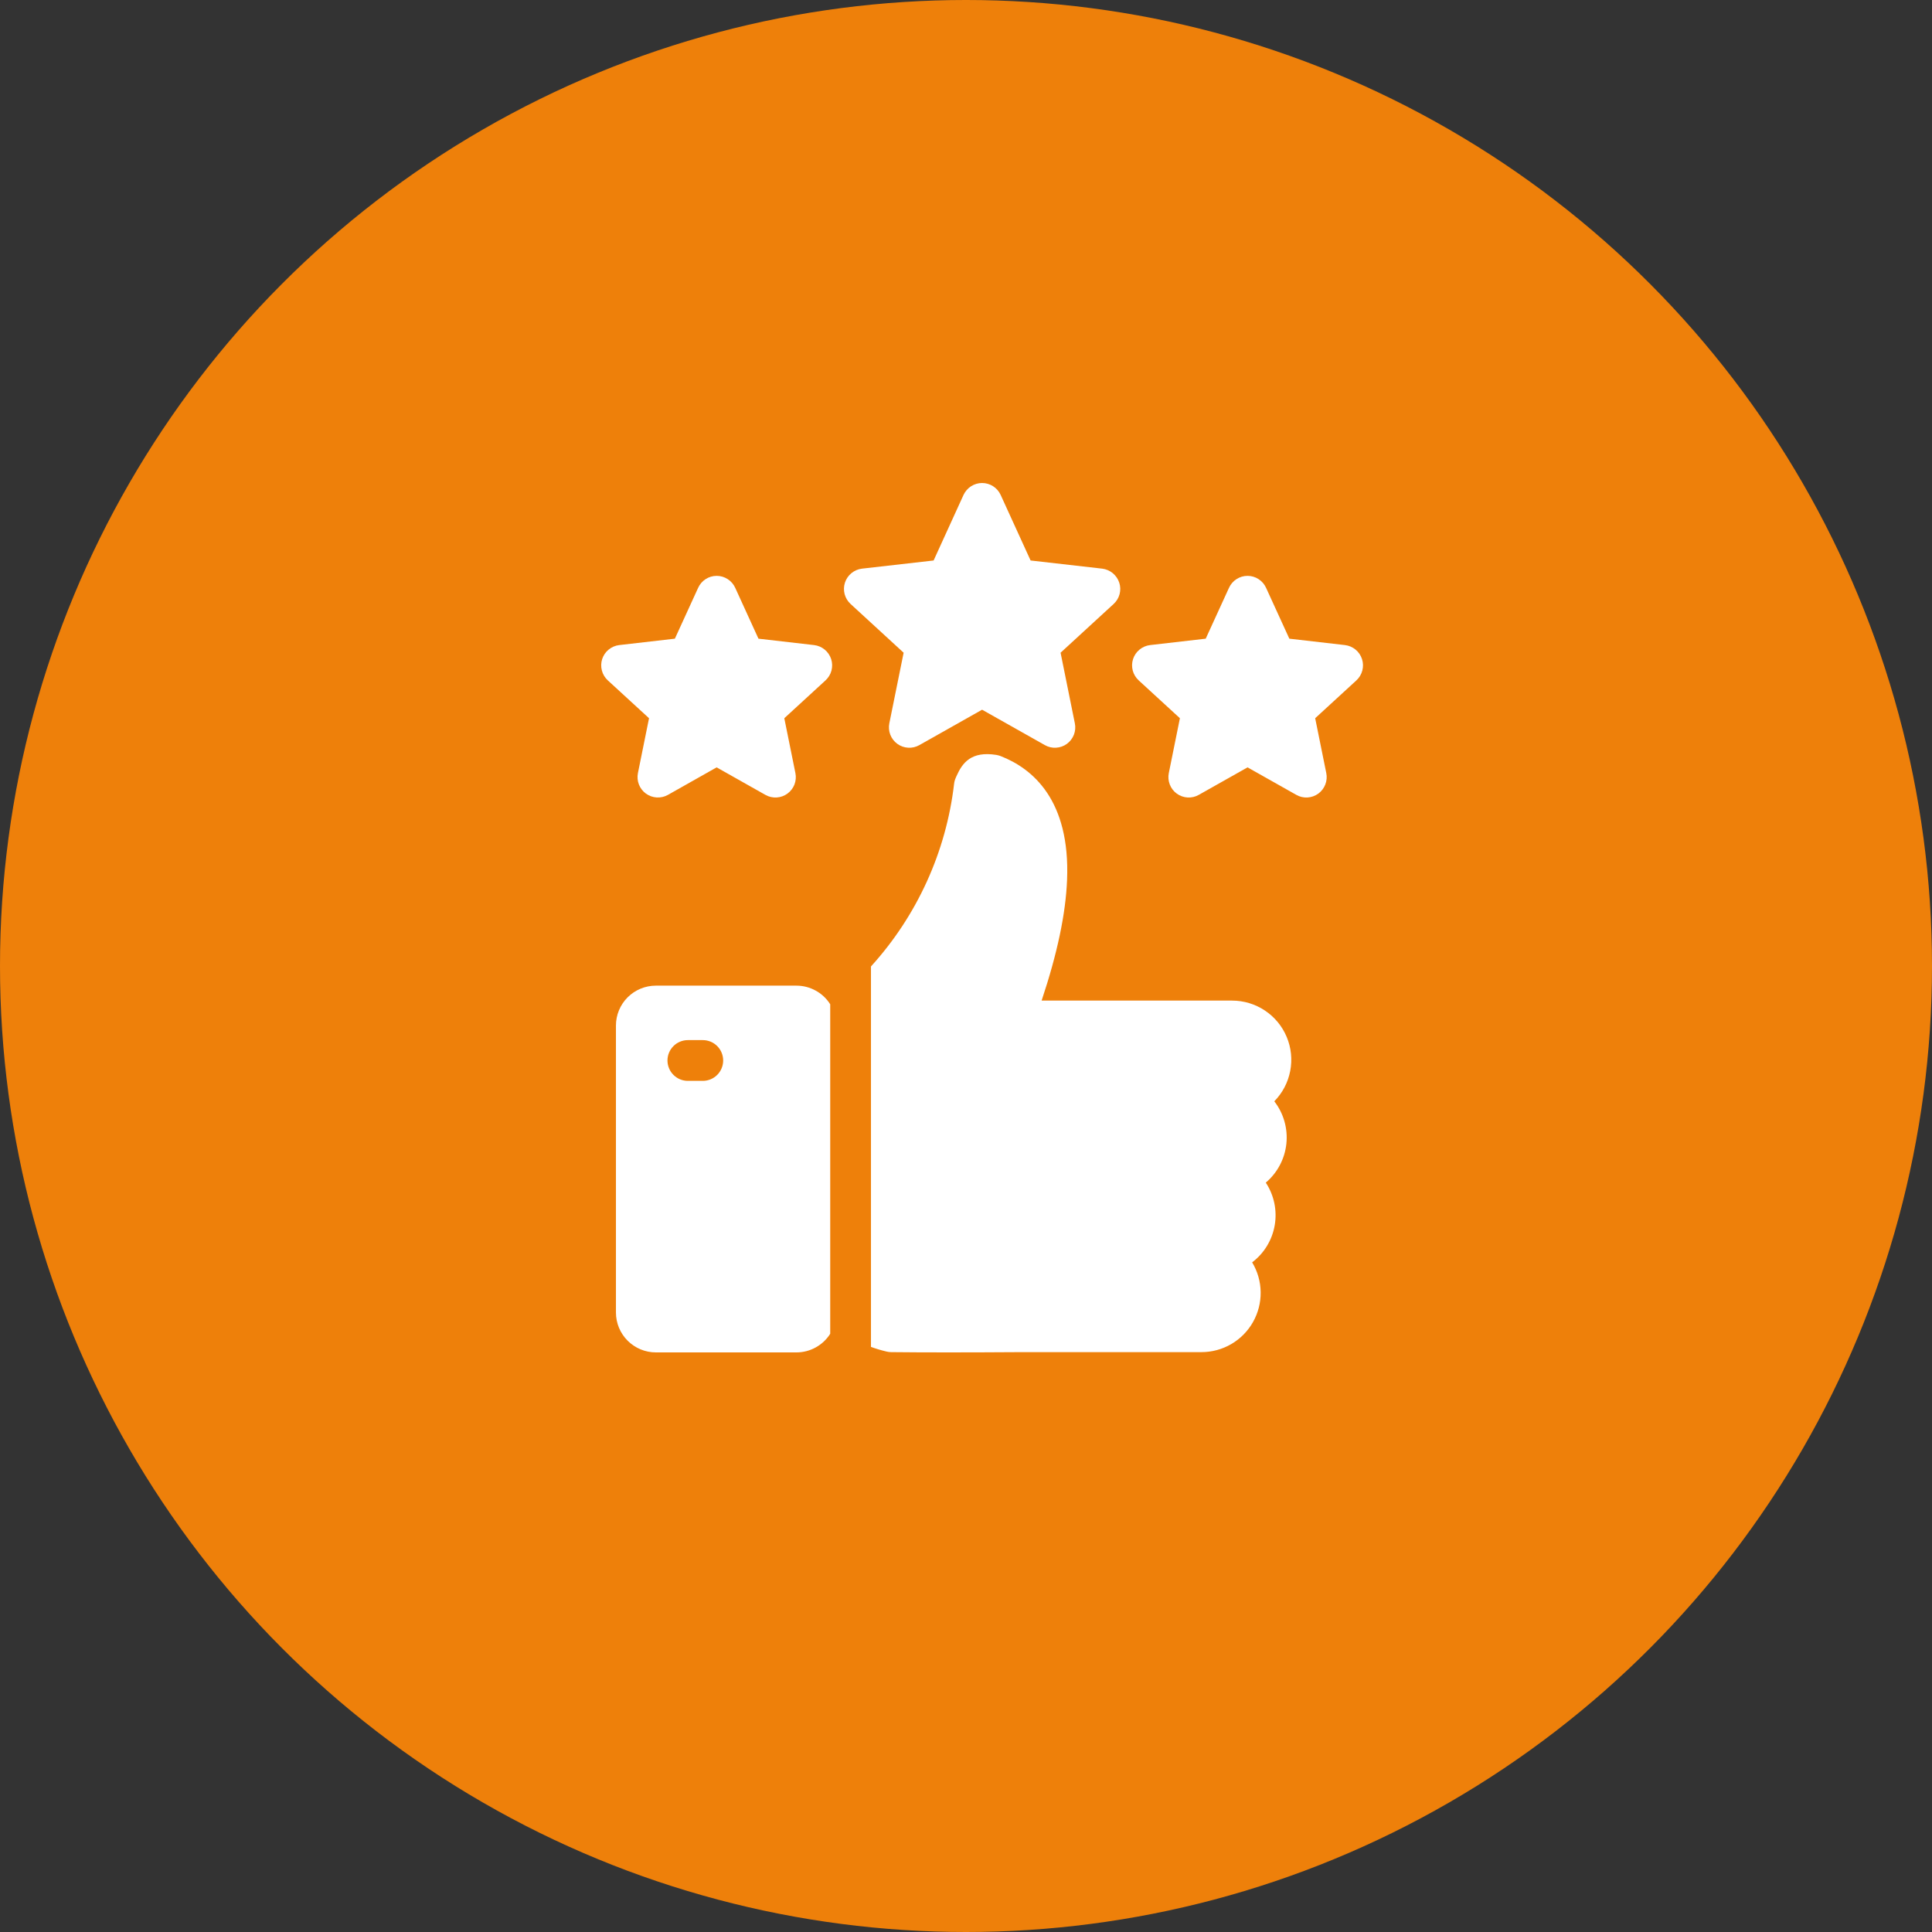 <?xml version="1.0" encoding="UTF-8"?>
<svg xmlns="http://www.w3.org/2000/svg" width="64" height="64" viewBox="0 0 64 64" fill="none">
  <rect x="0" y="0" width="64" height="64" fill="#333333" stroke="none"/>
  <circle cx="32" cy="32" r="32" fill="#EE800A"></circle>
  <g clip-path="url(#clip0_890_19)">
    <path fill-rule="evenodd" clip-rule="evenodd" d="M40.814 33.146H34.505C35.026 31.584 35.303 30.27 35.348 29.148C35.456 26.504 34.207 25.457 33.141 25.044C33.096 25.027 33.05 25.015 33.002 25.007C32.176 24.877 31.882 25.265 31.687 25.705L31.662 25.762C31.633 25.826 31.614 25.893 31.606 25.962C31.343 28.217 30.379 30.334 28.852 32.015V44.618C29.022 44.68 29.196 44.732 29.373 44.773C29.421 44.784 29.47 44.791 29.519 44.791C30.047 44.797 30.676 44.8 31.402 44.8C32.126 44.8 32.946 44.797 33.856 44.791H39.799C40.147 44.791 40.488 44.699 40.788 44.524C41.088 44.349 41.336 44.097 41.507 43.795C41.678 43.492 41.766 43.15 41.761 42.802C41.756 42.455 41.659 42.115 41.479 41.817C41.876 41.517 42.143 41.077 42.227 40.586C42.311 40.096 42.205 39.592 41.931 39.176C42.316 38.85 42.56 38.388 42.613 37.886C42.665 37.384 42.522 36.881 42.213 36.482C42.484 36.206 42.667 35.857 42.74 35.477C42.813 35.098 42.773 34.705 42.623 34.349C42.474 33.992 42.222 33.688 41.9 33.474C41.578 33.26 41.2 33.146 40.814 33.146V33.146ZM27.533 21.832C27.493 21.709 27.418 21.6 27.318 21.518C27.218 21.436 27.096 21.384 26.968 21.369L25.125 21.157L24.355 19.472C24.301 19.354 24.215 19.254 24.106 19.184C23.997 19.113 23.87 19.076 23.741 19.076C23.611 19.076 23.484 19.113 23.375 19.184C23.267 19.254 23.18 19.354 23.127 19.472L22.356 21.157L20.513 21.369C20.385 21.384 20.263 21.436 20.163 21.518C20.063 21.599 19.988 21.709 19.948 21.832C19.908 21.955 19.905 22.087 19.938 22.212C19.97 22.337 20.039 22.45 20.134 22.538L21.5 23.792L21.132 25.61C21.107 25.736 21.118 25.868 21.165 25.988C21.212 26.109 21.293 26.213 21.397 26.289C21.502 26.365 21.626 26.409 21.755 26.417C21.884 26.424 22.013 26.395 22.125 26.332L23.74 25.42L25.356 26.332C25.468 26.395 25.597 26.425 25.726 26.418C25.855 26.41 25.98 26.366 26.084 26.29C26.189 26.214 26.27 26.109 26.317 25.989C26.363 25.868 26.375 25.736 26.349 25.61L25.981 23.792L27.347 22.538C27.442 22.45 27.511 22.337 27.544 22.212C27.576 22.087 27.573 21.955 27.533 21.832L27.533 21.832ZM45.118 21.832C45.158 21.955 45.162 22.087 45.129 22.212C45.096 22.337 45.028 22.45 44.933 22.538L43.567 23.792L43.935 25.61C43.961 25.736 43.949 25.868 43.902 25.988C43.855 26.109 43.775 26.214 43.67 26.29C43.565 26.366 43.441 26.41 43.312 26.418C43.183 26.425 43.054 26.395 42.942 26.331L41.327 25.42L39.711 26.331C39.599 26.395 39.47 26.425 39.341 26.418C39.212 26.41 39.087 26.366 38.983 26.29C38.878 26.214 38.797 26.109 38.751 25.989C38.704 25.868 38.692 25.736 38.718 25.61L39.086 23.792L37.72 22.538C37.625 22.45 37.556 22.337 37.523 22.212C37.491 22.087 37.494 21.955 37.534 21.832C37.574 21.709 37.649 21.599 37.749 21.518C37.849 21.436 37.971 21.384 38.099 21.369L39.941 21.157L40.712 19.472C40.766 19.354 40.852 19.254 40.961 19.184C41.07 19.113 41.197 19.076 41.326 19.076C41.456 19.076 41.583 19.113 41.691 19.184C41.8 19.254 41.887 19.354 41.94 19.472L42.711 21.157L44.553 21.369C44.682 21.384 44.803 21.436 44.904 21.518C45.004 21.6 45.078 21.709 45.118 21.832H45.118ZM37.077 19.302C37.037 19.179 36.962 19.07 36.862 18.987C36.762 18.905 36.641 18.853 36.512 18.837L34.14 18.567L33.147 16.393C33.093 16.276 33.007 16.177 32.898 16.107C32.789 16.038 32.663 16 32.533 16C32.404 16 32.278 16.038 32.169 16.107C32.06 16.177 31.974 16.276 31.919 16.393L30.927 18.567L28.555 18.837C28.426 18.852 28.305 18.904 28.205 18.986C28.105 19.068 28.03 19.177 27.99 19.3C27.95 19.423 27.947 19.555 27.979 19.68C28.012 19.805 28.08 19.918 28.175 20.006L29.934 21.622L29.46 23.962C29.435 24.088 29.446 24.22 29.493 24.34C29.54 24.461 29.621 24.565 29.725 24.641C29.83 24.717 29.954 24.762 30.083 24.769C30.212 24.777 30.341 24.747 30.454 24.683L32.533 23.51L34.613 24.683C34.726 24.747 34.854 24.777 34.983 24.769C35.112 24.762 35.237 24.718 35.341 24.642C35.446 24.566 35.526 24.461 35.574 24.34C35.62 24.22 35.632 24.088 35.606 23.962L35.133 21.622L36.892 20.006C36.987 19.919 37.055 19.806 37.088 19.681C37.121 19.556 37.117 19.425 37.077 19.302L37.077 19.302ZM27.502 33.268C27.383 33.079 27.218 32.923 27.022 32.816C26.827 32.708 26.607 32.651 26.384 32.651H21.725C21.375 32.651 21.039 32.79 20.791 33.038C20.544 33.285 20.404 33.621 20.404 33.971V43.478C20.404 43.828 20.543 44.164 20.791 44.412C21.039 44.66 21.375 44.8 21.725 44.8H26.384C26.607 44.8 26.827 44.743 27.022 44.635C27.218 44.527 27.383 44.372 27.502 44.183V33.268ZM22.111 35.13C22.111 34.951 22.182 34.779 22.309 34.653C22.435 34.526 22.607 34.455 22.786 34.455H23.282C23.46 34.455 23.632 34.526 23.759 34.653C23.885 34.779 23.956 34.951 23.956 35.13C23.956 35.309 23.885 35.481 23.759 35.607C23.632 35.734 23.46 35.805 23.282 35.805H22.786C22.698 35.805 22.61 35.788 22.528 35.754C22.446 35.72 22.372 35.67 22.309 35.607C22.246 35.545 22.196 35.47 22.163 35.388C22.128 35.306 22.111 35.219 22.111 35.13Z" fill="white"></path>
  </g>
  <defs>
    <clipPath id="clip0_890_19">
      <rect width="28.8" height="28.8" fill="white" transform="translate(18.133 16)"></rect>
    </clipPath>
  </defs>
</svg>
